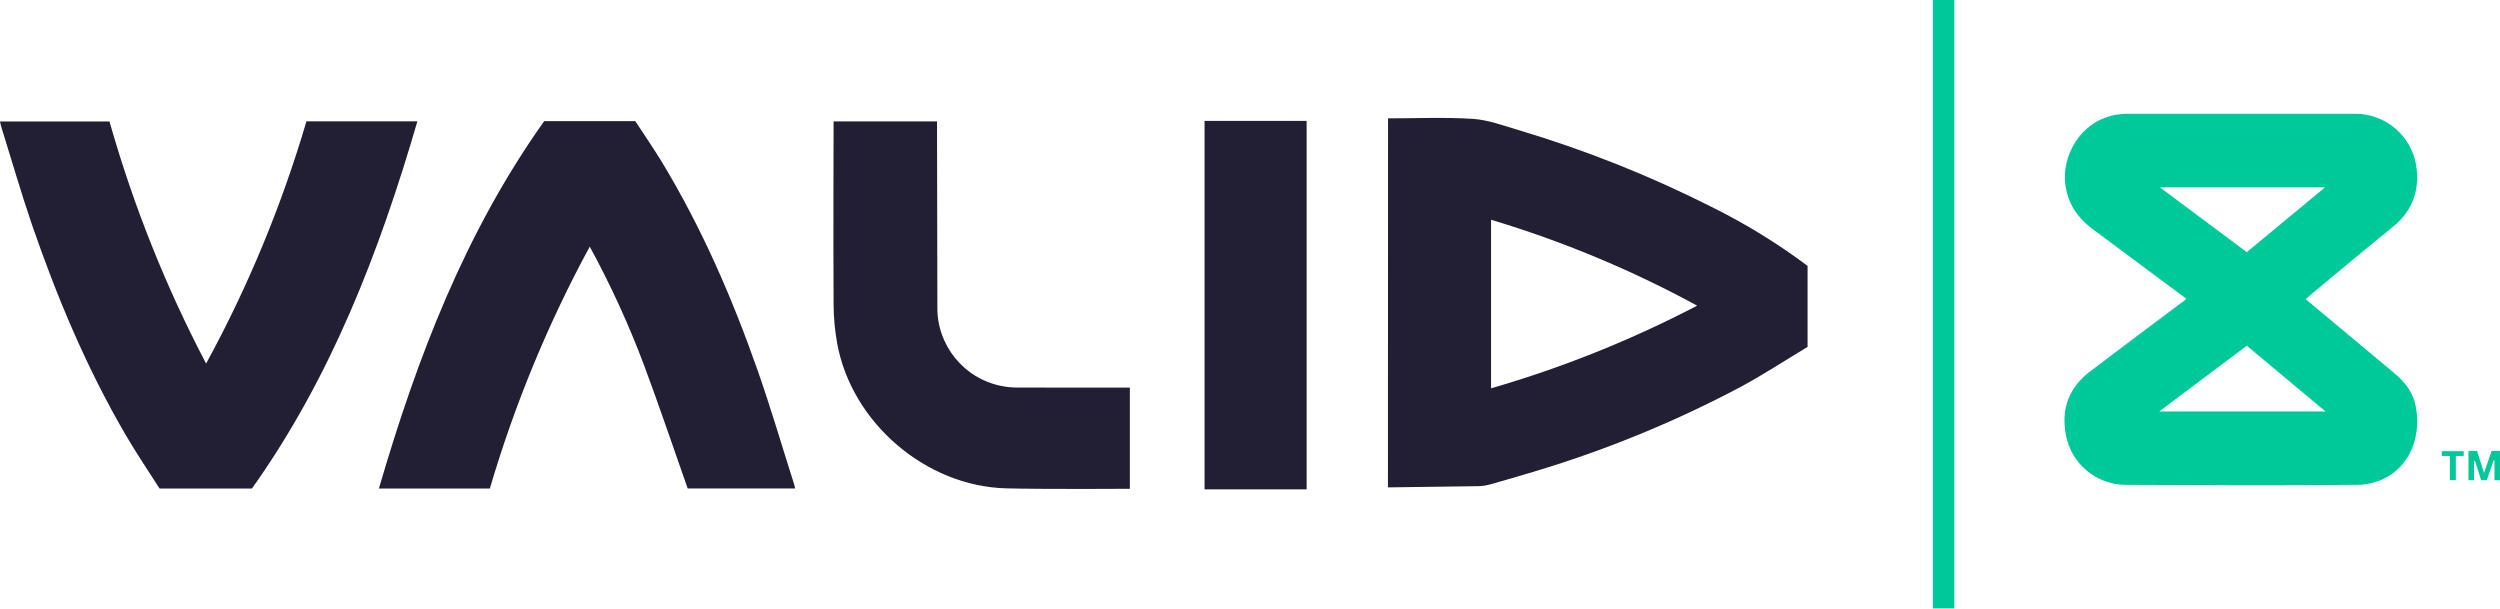 <svg xmlns="http://www.w3.org/2000/svg" xmlns:xlink="http://www.w3.org/1999/xlink" xmlns:serif="http://www.serif.com/" width="100%" height="100%" viewBox="0 0 12771 3109" xml:space="preserve" style="fill-rule:evenodd;clip-rule:evenodd;stroke-linejoin:round;stroke-miterlimit:2;"><g><rect x="9873.71" y="0" width="109.698" height="3108.1" style="fill:#00c999;fill-rule:nonzero;"></rect><path d="M11169.2,1526.63c-161.44,-120.303 -319.036,-237.68 -477.369,-355.057c-79.347,-58.504 -129.808,-132.55 -141.69,-232.195c-17.003,-142.058 74.046,-317.206 253.582,-352.13c22.979,-4.208 46.301,-6.226 69.658,-6.033l1157.31,0c153.055,-1.066 285.715,109.887 311.726,260.717c19.382,124.507 -14.809,232.559 -117.012,315.381c-141.69,114.818 -281.375,232.195 -421.968,348.475c-8.047,6.581 -15.542,13.892 -25.051,22.488l225.798,188.496c76.42,63.809 153.028,127.982 229.084,191.238c53.019,44.248 94.34,98.179 107.14,166.561c41.136,219.395 -91.418,400.397 -301.305,402.222c-393.631,3.839 -787.266,2.014 -1180.9,-0c-149.935,-0.474 -279.211,-109.377 -305.144,-257.057c-24.862,-132.002 16.639,-240.787 123.594,-322.147c155.223,-118.105 310.809,-234.569 467.677,-351.762c7.679,-5.305 14.994,-11.702 24.866,-19.197Zm-138.767,575.181l849.245,-0l-402.227,-335.675l-447.018,335.675Zm447.018,-813.774l399.485,-330.923l-843.028,0l443.543,330.923Z" style="fill:#00c999;fill-rule:nonzero;"></path><path d="M7090.68,604.619c146.263,0 290.151,-6.582 432.942,2.558c78.25,5.121 155.403,34.191 231.827,56.859c340.129,101.255 670.534,232.682 987.28,392.718c172.581,85.244 336.966,186.162 491.082,301.489l0,413.741c-112.26,67.648 -224.152,140.781 -341.344,204.222c-345.785,183.327 -709.21,331.256 -1084.73,441.533c-67.039,20.233 -134.38,39.737 -202.028,58.504c-17.925,4.621 -36.341,7.074 -54.849,7.315c-144.069,2.378 -460.731,6.218 -460.731,6.218l0.548,-1885.16Zm1579.1,956.745c-334.89,-182.199 -687.744,-329.247 -1052.91,-438.791l-0,861.127c364.122,-105.467 716.835,-246.947 1052.91,-422.336Z" style="fill:#221f34;fill-rule:nonzero;"></path><path d="M1565.39,619.977l566.769,-0c-194.345,667.327 -440.801,1307.05 -845.222,1875.65l-471.88,-0c-56.495,-89.04 -117.377,-178.623 -171.862,-271.866c-199.834,-342.078 -352.494,-705.726 -480.84,-1078.7c-56.863,-166.921 -105.13,-335.127 -157.417,-502.416c-1.829,-6.398 -2.926,-12.98 -4.936,-22.304l559.274,0c121.467,428.256 286.895,842.804 493.641,1237.03c214.384,-393.043 386.184,-807.863 512.473,-1237.39Z" style="fill:#221f34;fill-rule:nonzero;"></path><path d="M2779.92,618.88l465.487,-0c45.525,69.838 94.156,140.229 138.584,213.362c201.111,333.113 355.785,688.718 484.68,1055.29c68.197,193.617 125.788,390.888 188.131,586.699c2.015,6.218 3.291,12.979 5.121,21.207l-548.853,-0c-74.415,-210.984 -144.985,-420.507 -222.507,-628.569c-78.293,-208.592 -171.155,-411.424 -277.899,-606.993c-213.161,392.784 -384.206,807.003 -510.279,1235.75l-566.769,-0c194.529,-667.147 440.068,-1308.33 844.304,-1876.75Z" style="fill:#221f34;fill-rule:nonzero;"></path><path d="M5771.76,1980.05l-0,516.861c-0,0 -428.37,2.923 -631.495,-2.194c-411.367,-10.241 -790.373,-336.408 -863.686,-740.829c-11.755,-65.23 -17.872,-131.356 -18.285,-197.635c-2.009,-299.66 0,-936.091 0,-936.091l528.38,-0c-0,-0 1.645,644.11 1.825,947.609c-3.243,195.363 135.472,366.548 327.268,403.868c25.805,5.327 52.084,8.021 78.434,8.047c180.084,0.728 577.559,0.364 577.559,0.364Z" style="fill:#221f34;fill-rule:nonzero;"></path><rect x="6153.34" y="617.599" width="521.429" height="1882.23" style="fill:#221f34;"></rect><path d="M12638.1,2355.76l-0,97.267l-28.157,0l-0,-149.009l44.063,-0c10.606,33.642 21.576,68.197 35.468,111.892l38.578,-111.892l42.782,-0l0,149.009l-28.337,0l0,-100.373l-4.024,-1.097c0,-0 -23.22,67.279 -34.919,101.47l-28.89,0c-10.601,-32.909 -31.443,-98.179 -31.443,-98.179l-5.121,0.912Z" style="fill:#00c999;fill-rule:nonzero;"></path><path d="M12514.7,2329.25l-41.137,0l0,-24.497l111.892,-0l0,24.497l-40.04,0l0,123.595l-30.715,-0l0,-123.595Z" style="fill:#00c999;fill-rule:nonzero;"></path></g></svg>